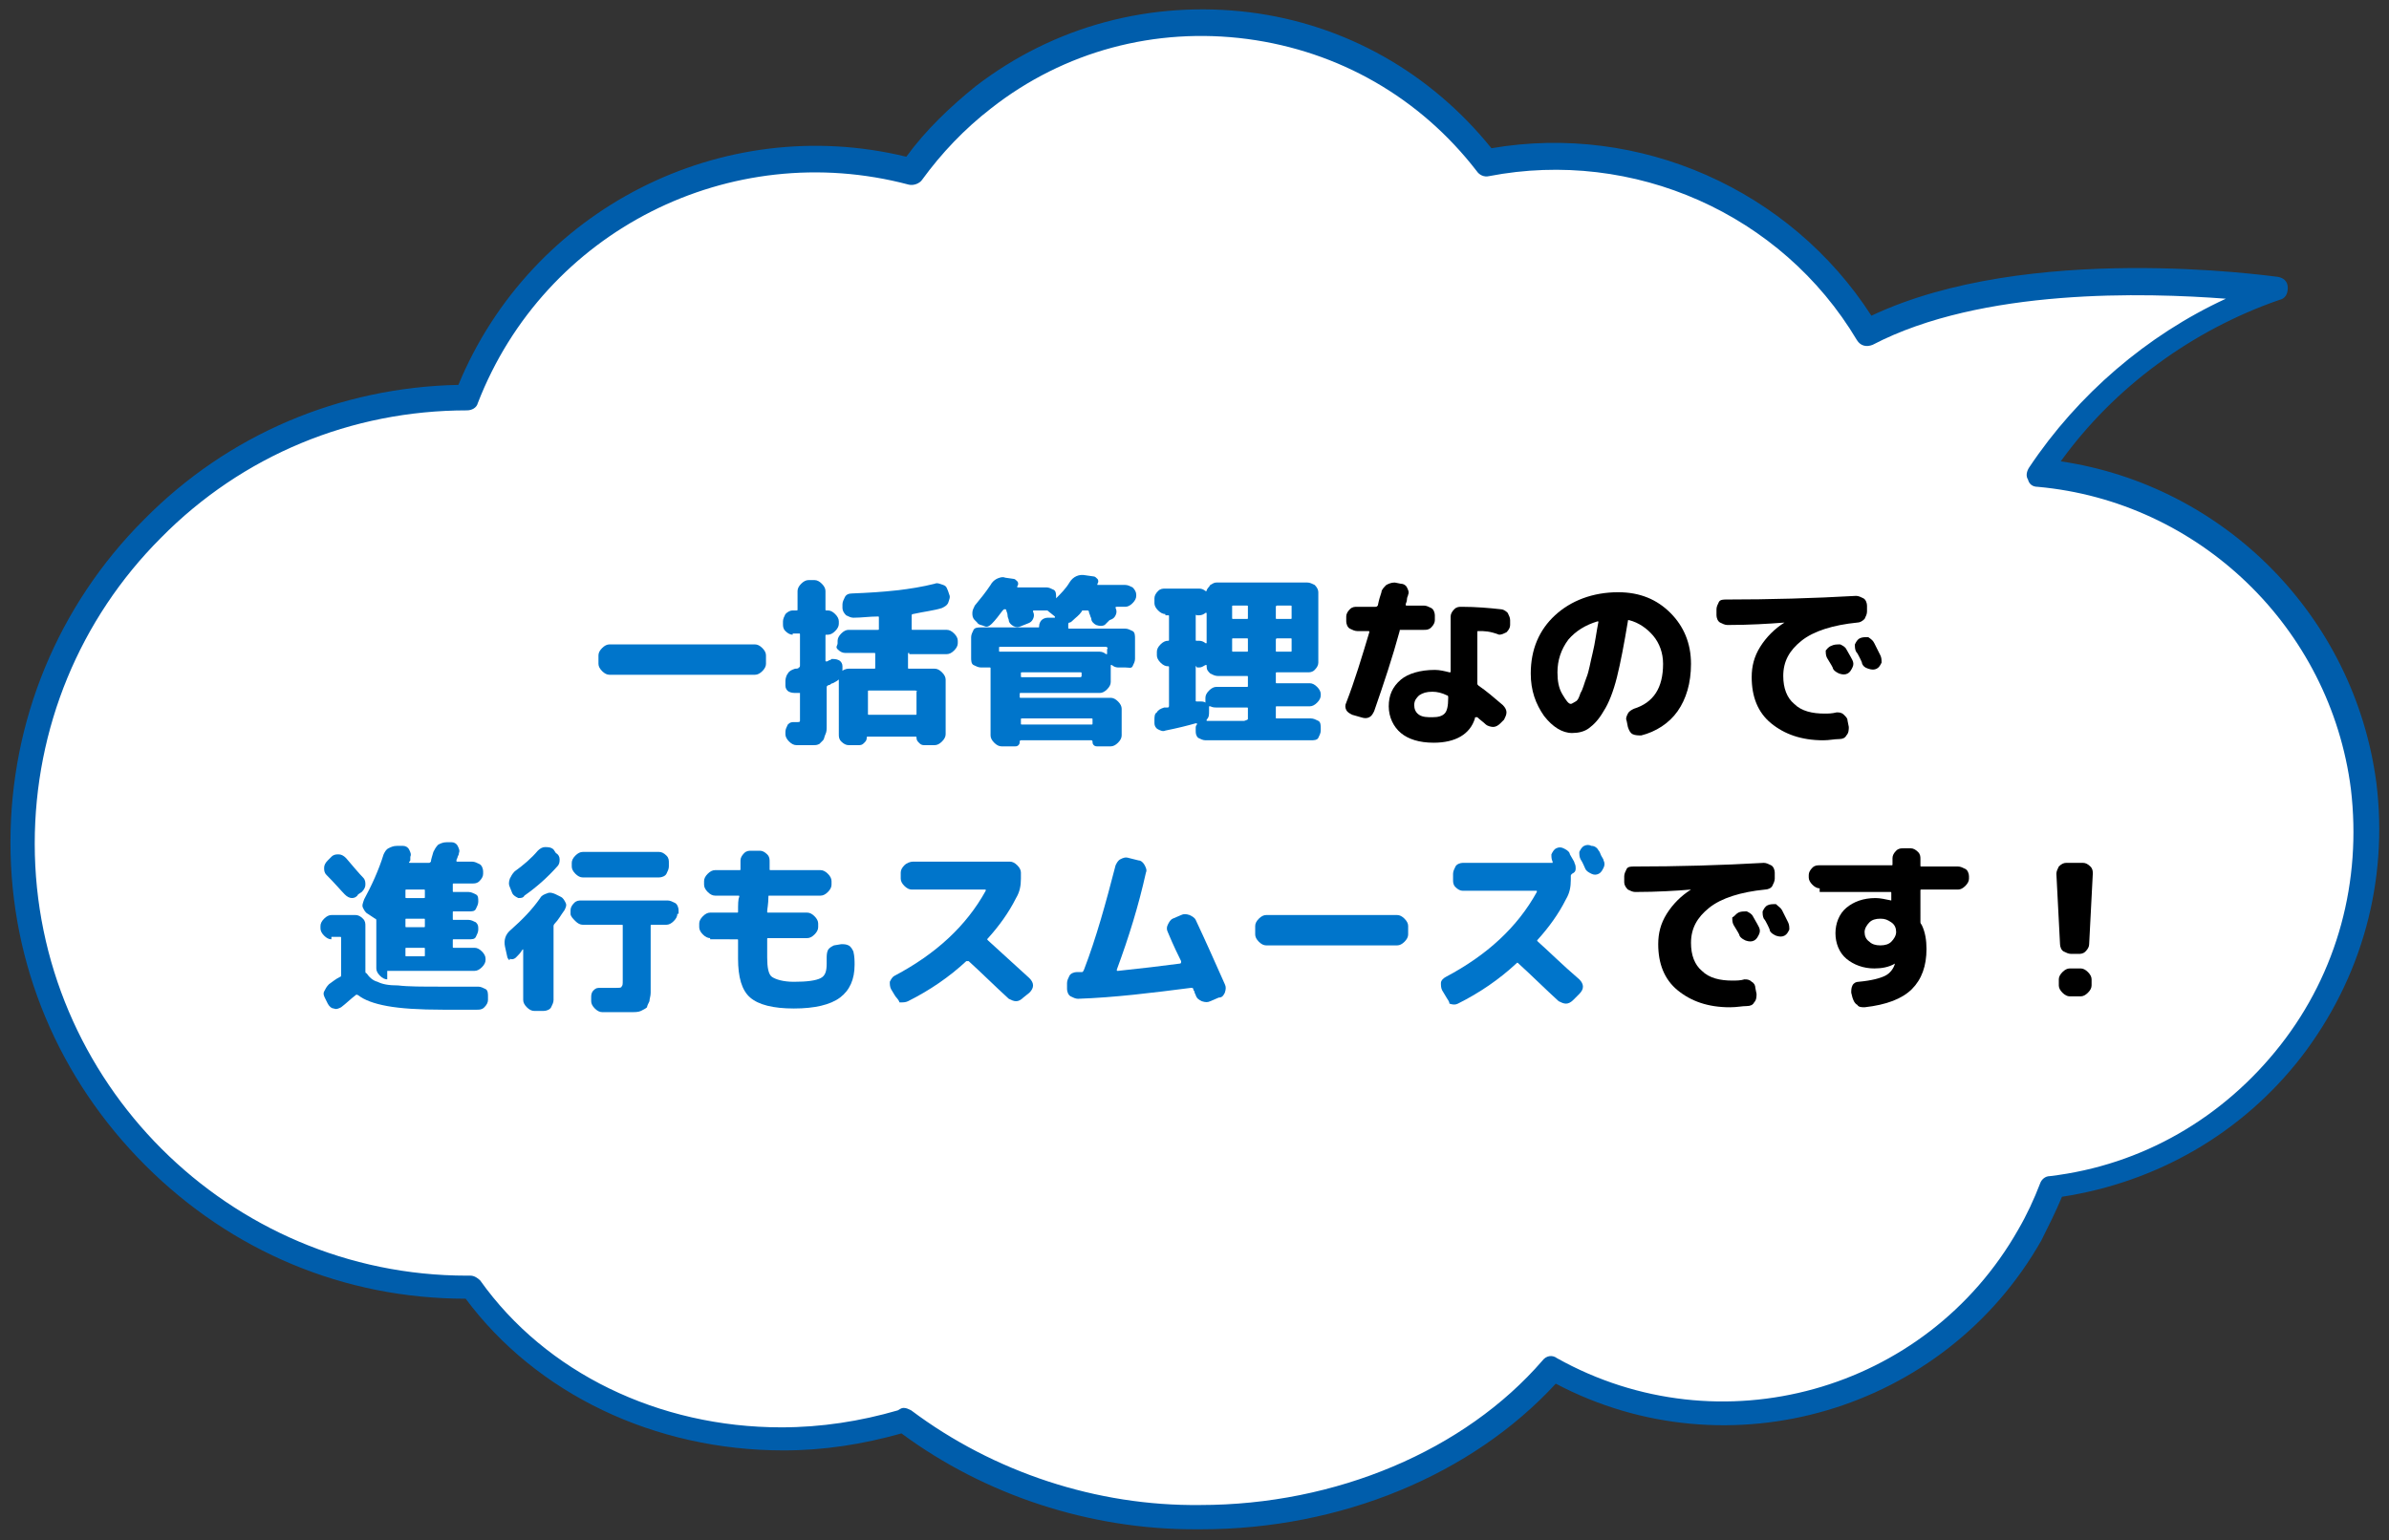 <?xml version="1.0" encoding="utf-8"?>
<!-- Generator: Adobe Illustrator 27.9.2, SVG Export Plug-In . SVG Version: 6.00 Build 0)  -->
<svg version="1.1" id="レイヤー_1" xmlns="http://www.w3.org/2000/svg" xmlns:xlink="http://www.w3.org/1999/xlink" x="0px"
	 y="0px" viewBox="0 0 196.8 126.9" style="enable-background:new 0 0 196.8 126.9;" xml:space="preserve">
<rect x="0" y="0" width="196.8" height="126.9" fill="#333333" stroke="none"/>
<style type="text/css">
	.st0{fill:#FFFFFF;}
	.st1{fill:#005DAB;}
	.st2{enable-background:new    ;}
	.st3{fill:#0075CB;}
</style>
<g id="グループ_13986_00000121263194758773402050000000288723710913517700_" transform="translate(-2357.439 -526.586)">
	<g id="パス_1299_00000006666892626383121570000010448045379928602527_">
		<path class="st0" d="M2525.5,565.6c4.7-7,11.5-12.3,19.5-15.1c0,0-21-3.1-33.7,3.5c-6.5-10.8-19-16.4-31.3-14
			c-10-12.9-28.5-15.4-41.5-5.4c-2.3,1.7-4.3,3.8-5.9,6.1c-15.2-4.1-31,4-36.7,18.6c-20.2,0-36.6,16.5-36.5,36.7
			c0,20.2,16.5,36.6,36.7,36.5l0,0c0.1,0,0.2,0,0.3,0c5.3,7.5,14.8,12.5,25.6,12.5c3.4,0,6.7-0.5,10-1.5c7,5.3,15.6,8.1,24.4,8
			c12,0,22.6-4.8,29-12.3c13.9,7.8,31.5,2.9,39.4-11c0.7-1.3,1.3-2.6,1.9-4c16.2-2,27.7-16.8,25.7-33
			C2550.5,577.5,2539.4,566.8,2525.5,565.6L2525.5,565.6z"/>
		<path class="st1" d="M2455.8,652.6c-8.6,0-17.2-2.8-24.1-7.9c-3.2,0.9-6.4,1.4-9.7,1.4c-10.7,0-20.4-4.7-26.2-12.5
			c-10,0-19.3-3.9-26.4-11c-7.1-7.1-11.1-16.5-11.1-26.6c0-10,3.9-19.5,11-26.6c6.9-7,16.1-10.9,25.9-11.1
			c6-14.5,21.7-22.5,36.9-18.8c1.6-2.2,3.6-4.1,5.7-5.8c6.5-5,14.5-7.1,22.6-6.1c7.9,1,14.9,5,19.9,11.2
			c12.2-2.1,24.6,3.4,31.3,13.8c12.9-6.1,32.6-3.3,33.5-3.2c0.5,0.1,0.8,0.4,0.8,0.9s-0.2,0.9-0.7,1c-7.2,2.5-13.6,7.2-18,13.3
			c13.5,2,24.2,12.8,26,26.5c1,8.1-1.2,16.1-6.2,22.6c-4.9,6.3-11.9,10.3-19.7,11.5c-0.5,1.2-1.1,2.4-1.7,3.6
			c-8,14.1-25.8,19.3-40,11.8c-6.9,7.5-17.7,12-29.2,12C2456.2,652.6,2456,652.6,2455.8,652.6z M2431.9,642.6c0.2,0,0.4,0.1,0.6,0.2
			c6.8,5.1,15.3,7.9,23.8,7.8c11.2,0,21.8-4.5,28.2-11.9c0.3-0.4,0.8-0.5,1.2-0.2c13.4,7.5,30.4,2.8,38-10.6
			c0.7-1.2,1.3-2.5,1.8-3.8c0.1-0.3,0.4-0.6,0.8-0.6c7.6-0.9,14.3-4.8,19-10.8s6.7-13.5,5.8-21.1c-1.7-13.3-12.5-23.7-25.8-24.9
			c-0.4,0-0.7-0.2-0.8-0.6c-0.2-0.3-0.1-0.7,0.1-1c4-6,9.7-10.9,16.2-13.9c-6.6-0.5-20.1-0.9-29.1,3.8c-0.5,0.2-1,0.1-1.3-0.4
			c-6.2-10.4-18.4-15.8-30.3-13.5c-0.4,0.1-0.8-0.1-1-0.4c-4.7-6.1-11.4-9.9-18.9-10.9c-7.6-1-15.1,1-21.1,5.7
			c-2.2,1.7-4.1,3.7-5.7,5.9c-0.2,0.3-0.7,0.5-1.1,0.4c-14.7-3.9-30,3.8-35.5,18c-0.1,0.4-0.5,0.6-0.9,0.6
			c-9.5,0-18.5,3.7-25.2,10.5c-6.7,6.7-10.4,15.7-10.4,25.2c0,19.6,16,35.6,35.6,35.6c0,0,0,0,0.1,0l0.2,0c0.3,0,0.6,0.2,0.8,0.4
			c5.4,7.6,14.7,12.1,24.8,12.1c0,0,0,0,0,0c3.3,0,6.5-0.5,9.6-1.4C2431.7,642.6,2431.8,642.6,2431.9,642.6z"/>
	</g>
</g>
<g class="st2">
	<path class="st3" d="M50.2,55.6c-0.2,0-0.4-0.1-0.6-0.3s-0.3-0.4-0.3-0.6V54c0-0.2,0.1-0.4,0.3-0.6s0.4-0.3,0.6-0.3h12
		c0.2,0,0.4,0.1,0.6,0.3c0.2,0.2,0.3,0.4,0.3,0.6v0.7c0,0.2-0.1,0.4-0.3,0.6c-0.2,0.2-0.4,0.3-0.6,0.3H50.2z"/>
	<path class="st3" d="M65.3,52.3c-0.2,0-0.4-0.1-0.6-0.3s-0.2-0.4-0.2-0.6v-0.2c0-0.2,0.1-0.4,0.2-0.6c0.2-0.2,0.4-0.3,0.6-0.3h0.3
		c0.1,0,0.1,0,0.1-0.1v-1.5c0-0.2,0.1-0.4,0.3-0.6c0.2-0.2,0.4-0.3,0.6-0.3h0.5c0.2,0,0.4,0.1,0.6,0.3s0.3,0.4,0.3,0.6v1.5
		c0,0.1,0,0.1,0.1,0.1h0.1c0.2,0,0.4,0.1,0.6,0.3c0.2,0.2,0.3,0.4,0.3,0.6v0.2c0,0.2-0.1,0.4-0.3,0.6s-0.4,0.3-0.6,0.3h-0.1
		c-0.1,0-0.1,0-0.1,0.1v2c0,0.1,0,0.1,0.1,0.1c0,0,0.1,0,0.2-0.1c0.1,0,0.1,0,0.2-0.1c0.2,0,0.4,0,0.6,0.1c0.2,0.1,0.3,0.3,0.3,0.5
		l0,0.3c0,0.2-0.1,0.5-0.2,0.7c-0.2,0.2-0.4,0.3-0.6,0.4c0,0-0.1,0-0.2,0.1s-0.2,0-0.2,0.1c-0.1,0-0.1,0.1-0.1,0.2v2
		c0,0.5,0,0.8,0,1.1c0,0.3,0,0.5-0.1,0.7c-0.1,0.2-0.1,0.4-0.2,0.5c-0.1,0.1-0.2,0.2-0.3,0.3c-0.2,0.1-0.3,0.1-0.5,0.1
		c-0.2,0-0.4,0-0.7,0c-0.2,0-0.5,0-0.7,0c-0.2,0-0.4-0.1-0.6-0.3s-0.3-0.4-0.3-0.6l0-0.2c0-0.2,0.1-0.4,0.2-0.6
		c0.2-0.2,0.3-0.2,0.6-0.2c0,0,0.1,0,0.1,0s0.1,0,0.1,0c0.1,0,0.2,0,0.2-0.1s0-0.2,0-0.5v-1.7c0,0,0-0.1,0-0.1c0,0-0.1,0-0.1,0
		c0,0-0.1,0-0.1,0c-0.1,0-0.1,0-0.1,0c-0.2,0-0.4,0-0.6-0.1c-0.2-0.1-0.3-0.3-0.3-0.5l0-0.4c0-0.2,0.1-0.5,0.2-0.6
		c0.1-0.2,0.3-0.3,0.6-0.4c0.1,0,0.3,0,0.3-0.1c0.1,0,0.1-0.1,0.1-0.2v-2.5c0-0.1,0-0.1-0.1-0.1H65.3z M74.9,53.8
		c-0.1,0-0.1,0-0.1,0.1V55c0,0.1,0,0.1,0.1,0.1H77c0.2,0,0.4,0.1,0.6,0.3s0.3,0.4,0.3,0.6v4.5c0,0.2-0.1,0.4-0.3,0.6
		c-0.2,0.2-0.4,0.3-0.6,0.3h-0.9c-0.2,0-0.3-0.1-0.4-0.2c-0.1-0.1-0.2-0.2-0.2-0.4c0-0.1,0-0.1-0.1-0.1h-3.9c-0.1,0-0.1,0-0.1,0.1
		c0,0.2-0.1,0.3-0.2,0.4c-0.1,0.1-0.2,0.2-0.4,0.2h-0.9c-0.2,0-0.4-0.1-0.6-0.3c-0.2-0.2-0.2-0.4-0.2-0.6V56c0-0.2,0.1-0.4,0.2-0.6
		s0.4-0.3,0.6-0.3h2.1c0.1,0,0.1,0,0.1-0.1v-1.1c0-0.1,0-0.1-0.1-0.1h-2.4c-0.2,0-0.4-0.1-0.6-0.3S69,53.2,69,53v-0.2
		c0-0.2,0.1-0.4,0.3-0.6c0.2-0.2,0.4-0.3,0.6-0.3h2.4c0.1,0,0.1,0,0.1-0.1v-0.9c0-0.1,0-0.1-0.1-0.1c-0.7,0-1.3,0.1-2,0.1
		c-0.2,0-0.4-0.1-0.6-0.2c-0.2-0.2-0.3-0.4-0.3-0.6l0-0.3c0-0.2,0.1-0.4,0.2-0.6c0.1-0.2,0.3-0.3,0.6-0.3c2.6-0.1,4.8-0.3,6.8-0.8
		c0.2-0.1,0.4,0,0.7,0.1s0.3,0.3,0.4,0.5l0.1,0.3c0.1,0.2,0,0.4-0.1,0.7c-0.1,0.2-0.3,0.3-0.5,0.4c-0.6,0.2-1.5,0.3-2.4,0.5
		c-0.1,0-0.1,0.1-0.1,0.1v1.1c0,0.1,0,0.1,0.1,0.1h2.8c0.2,0,0.4,0.1,0.6,0.3c0.2,0.2,0.3,0.4,0.3,0.6V53c0,0.2-0.1,0.4-0.3,0.6
		s-0.4,0.3-0.6,0.3H74.9z M75.4,56.9h-3.8c-0.1,0-0.1,0-0.1,0.1v1.8c0,0.1,0,0.1,0.1,0.1h3.8c0.1,0,0.1,0,0.1-0.1V57
		C75.6,57,75.5,56.9,75.4,56.9z"/>
	<path class="st3" d="M80.5,51.3l-0.2-0.2c-0.2-0.2-0.2-0.4-0.2-0.6c0-0.2,0.1-0.4,0.2-0.6c0.5-0.6,0.9-1.1,1.3-1.7
		c0.1-0.2,0.3-0.4,0.5-0.5c0.2-0.1,0.5-0.2,0.7-0.1l0.7,0.1c0.1,0,0.2,0.1,0.3,0.2s0.1,0.3,0,0.4c0,0,0,0,0,0.1c0,0,0,0,0.1,0h2.3
		c0.2,0,0.4,0.1,0.6,0.2S87,49,87,49.2v0.1c0,0,0,0,0,0c0,0,0,0,0,0c0.4-0.4,0.8-0.8,1.1-1.3c0.3-0.5,0.8-0.7,1.3-0.6l0.7,0.1
		c0.1,0,0.2,0.1,0.3,0.2c0.1,0.1,0.1,0.3,0,0.4c0,0.1,0,0.1,0,0.1h2.3c0.2,0,0.4,0.1,0.6,0.2c0.2,0.2,0.3,0.4,0.3,0.6v0.1
		c0,0.2-0.1,0.4-0.3,0.6c-0.2,0.2-0.4,0.3-0.6,0.3H92c-0.1,0-0.1,0-0.1,0.1c0.1,0.2,0.1,0.4,0,0.6c-0.1,0.2-0.2,0.3-0.5,0.4L91,51.5
		c-0.2,0.1-0.4,0.1-0.7,0c-0.2-0.1-0.4-0.3-0.4-0.5c0-0.1-0.1-0.2-0.1-0.3c-0.1-0.2-0.1-0.3-0.1-0.3c0-0.1-0.1-0.1-0.2-0.1h-0.2
		c-0.1,0-0.2,0-0.2,0.1c-0.2,0.3-0.5,0.5-0.7,0.7c-0.1,0.1-0.2,0.2-0.3,0.2c-0.1,0-0.1,0.1-0.1,0.2c0,0.1,0,0.2,0,0.2
		c0,0.1,0,0.1,0.1,0.1h4.6c0.2,0,0.4,0.1,0.6,0.2s0.2,0.4,0.2,0.6v1.7c0,0.2-0.1,0.4-0.2,0.6S93,55,92.7,55h-0.6
		c-0.2,0-0.4-0.1-0.5-0.2c-0.1,0-0.1,0-0.1,0v1.4c0,0.2-0.1,0.4-0.3,0.6c-0.2,0.2-0.4,0.3-0.6,0.3h-6.5c-0.1,0-0.1,0-0.1,0.1v0.2
		c0,0.1,0,0.1,0.1,0.1h7.4c0.2,0,0.4,0.1,0.6,0.3c0.2,0.2,0.3,0.4,0.3,0.6v2.2c0,0.2-0.1,0.4-0.3,0.6c-0.2,0.2-0.4,0.3-0.6,0.3h-1.1
		c-0.1,0-0.2,0-0.3-0.1c-0.1-0.1-0.1-0.2-0.1-0.3c0,0,0-0.1-0.1-0.1h-5.8c0,0-0.1,0-0.1,0.1c0,0.1,0,0.2-0.1,0.3s-0.2,0.1-0.3,0.1
		h-1.1c-0.2,0-0.4-0.1-0.6-0.3s-0.3-0.4-0.3-0.6v-5.5c0-0.1,0-0.1-0.1-0.1h-0.1h-0.6c-0.2,0-0.4-0.1-0.6-0.2S80,54.4,80,54.2v-1.7
		c0-0.2,0.1-0.4,0.2-0.6s0.4-0.2,0.6-0.2h4.7c0.1,0,0.1,0,0.1-0.1c0-0.2,0.1-0.4,0.2-0.5c0.1-0.1,0.3-0.2,0.5-0.2h0.6c0,0,0,0,0,0
		c0,0,0,0,0-0.1l-0.5-0.4c-0.1-0.1-0.1-0.1-0.2-0.1h-1c-0.1,0-0.1,0-0.1,0.1c0.1,0.2,0.1,0.4,0,0.6c-0.1,0.2-0.2,0.3-0.5,0.4
		l-0.5,0.2c-0.2,0.1-0.4,0.1-0.6,0c-0.2-0.1-0.4-0.3-0.4-0.5c0-0.1-0.1-0.2-0.1-0.4s-0.1-0.3-0.1-0.4c0-0.1-0.1-0.1-0.1-0.1
		c-0.1,0-0.1,0-0.2,0.1c-0.3,0.4-0.6,0.8-0.9,1.1c-0.2,0.2-0.4,0.3-0.6,0.2S80.6,51.5,80.5,51.3z M91.1,53.3h-8.7
		c-0.1,0-0.1,0-0.1,0.1v0.2c0,0.1,0,0.1,0.1,0.1h0.1h8.1c0.2,0,0.4,0.1,0.5,0.2c0.1,0,0.1,0,0.1,0v-0.4
		C91.3,53.4,91.2,53.3,91.1,53.3z M89.1,55.7v-0.2c0-0.1,0-0.1-0.1-0.1h-4.8c-0.1,0-0.1,0-0.1,0.1v0.2c0,0.1,0,0.1,0.1,0.1H89
		C89.1,55.8,89.1,55.7,89.1,55.7z M84.2,59.2c-0.1,0-0.1,0-0.1,0.1v0.3c0,0.1,0,0.1,0.1,0.1h5.7c0.1,0,0.1,0,0.1-0.1v-0.3
		c0-0.1,0-0.1-0.1-0.1H84.2z"/>
	<path class="st3" d="M96,50.6c-0.2,0-0.4-0.1-0.6-0.3c-0.2-0.2-0.3-0.4-0.3-0.6v-0.4c0-0.2,0.1-0.4,0.3-0.6
		c0.2-0.2,0.4-0.2,0.6-0.2h2.8c0.2,0,0.4,0.1,0.5,0.2c0.1,0,0.1,0,0.1,0c0-0.2,0.2-0.3,0.3-0.5c0.2-0.1,0.3-0.2,0.5-0.2h7.5
		c0.2,0,0.4,0.1,0.6,0.2c0.2,0.2,0.3,0.4,0.3,0.6v5.8c0,0.2-0.1,0.4-0.3,0.6c-0.2,0.2-0.4,0.2-0.6,0.2h-2.5c-0.1,0-0.1,0-0.1,0.1
		v0.7c0,0.1,0,0.1,0.1,0.1h2.7c0.2,0,0.4,0.1,0.6,0.3s0.3,0.4,0.3,0.6v0.1c0,0.2-0.1,0.4-0.3,0.6s-0.4,0.3-0.6,0.3h-2.7
		c-0.1,0-0.1,0-0.1,0.1v0.8c0,0.1,0,0.1,0.1,0.1h2.8c0.2,0,0.4,0.1,0.6,0.2s0.2,0.4,0.2,0.6v0.2c0,0.2-0.1,0.4-0.2,0.6
		s-0.4,0.2-0.6,0.2h-8.7c-0.2,0-0.4-0.1-0.6-0.2c-0.2-0.2-0.2-0.4-0.2-0.6v-0.2c0-0.1,0-0.2,0.1-0.3c0,0,0,0,0-0.1c0,0,0,0-0.1,0
		c-0.7,0.2-1.5,0.4-2.5,0.6c-0.2,0.1-0.4,0-0.6-0.1c-0.2-0.1-0.3-0.3-0.3-0.5l0-0.3c0-0.2,0-0.5,0.2-0.6c0.1-0.2,0.3-0.3,0.6-0.4
		l0.3,0c0.1,0,0.1-0.1,0.1-0.2V55c0-0.1,0-0.1-0.1-0.1h0c-0.2,0-0.4-0.1-0.6-0.3s-0.3-0.4-0.3-0.6v-0.3c0-0.2,0.1-0.4,0.3-0.6
		s0.4-0.3,0.6-0.3h0c0.1,0,0.1,0,0.1-0.1v-1.9c0-0.1,0-0.1-0.1-0.1H96z M98.5,50.8v1.9c0,0.1,0,0.1,0.1,0.1h0.2
		c0.2,0,0.4,0.1,0.5,0.2c0.1,0,0.1,0,0.1,0v-2.4c0,0,0,0,0-0.1c0,0,0,0-0.1,0c-0.1,0.1-0.3,0.2-0.5,0.2h-0.2
		C98.5,50.6,98.5,50.7,98.5,50.8z M98.5,55v2.7c0,0.1,0,0.1,0.1,0.1c0,0,0.1,0,0.1,0c0,0,0.1,0,0.1,0c0.2,0,0.4,0,0.5,0.1
		c0,0,0,0,0,0c0,0,0,0,0,0c0-0.1,0-0.2,0-0.3v-0.1c0-0.2,0.1-0.4,0.3-0.6c0.2-0.2,0.4-0.3,0.6-0.3h2.5c0.1,0,0.1,0,0.1-0.1v-0.7
		c0-0.1,0-0.1-0.1-0.1h-1.2h-1.2c-0.2,0-0.4-0.1-0.6-0.2c-0.2-0.2-0.3-0.3-0.3-0.6c0,0,0,0,0-0.1c0,0,0,0-0.1,0
		c-0.2,0.1-0.3,0.2-0.5,0.2h-0.2C98.5,54.8,98.5,54.9,98.5,55z M102.8,59.2v-0.8c0-0.1,0-0.1-0.1-0.1h-2.5c-0.1,0-0.3,0-0.5-0.1
		c0,0,0,0-0.1,0c0,0,0,0,0,0.1c0,0,0,0,0,0c0,0,0,0,0,0l0,0.3c0,0.3,0,0.5-0.2,0.7c0,0.1,0,0.1,0,0.1h3.1
		C102.8,59.3,102.8,59.3,102.8,59.2z M101.5,50v0.9c0,0.1,0,0.1,0.1,0.1h1.1c0.1,0,0.1,0,0.1-0.1V50c0-0.1,0-0.1-0.1-0.1h-1.1
		C101.5,49.9,101.5,49.9,101.5,50z M101.5,52.7v0.9c0,0.1,0,0.1,0.1,0.1h1.1c0.1,0,0.1,0,0.1-0.1v-0.9c0-0.1,0-0.1-0.1-0.1h-1.1
		C101.5,52.6,101.5,52.6,101.5,52.7z M105.1,50v0.9c0,0.1,0,0.1,0.1,0.1h1.1c0.1,0,0.1,0,0.1-0.1V50c0-0.1,0-0.1-0.1-0.1h-1.1
		C105.2,49.9,105.1,49.9,105.1,50z M105.1,52.7v0.9c0,0.1,0,0.1,0.1,0.1h1.1c0.1,0,0.1,0,0.1-0.1v-0.9c0-0.1,0-0.1-0.1-0.1h-1.1
		C105.2,52.6,105.1,52.6,105.1,52.7z"/>
</g>
<g class="st2">
	<path d="M111.4,58.9c-0.2-0.1-0.4-0.2-0.5-0.4s-0.1-0.4,0-0.6c0.7-1.8,1.3-3.8,1.9-5.8c0-0.1,0-0.1-0.1-0.1h-0.9
		c-0.2,0-0.4-0.1-0.6-0.2s-0.3-0.4-0.3-0.6v-0.4c0-0.2,0.1-0.4,0.3-0.6s0.4-0.2,0.6-0.2h1.5c0.1,0,0.1,0,0.2-0.1
		c0.1-0.5,0.2-0.8,0.3-1.1c0-0.2,0.2-0.4,0.4-0.6c0.2-0.1,0.4-0.2,0.7-0.2l0.5,0.1c0.2,0,0.4,0.1,0.5,0.3c0.1,0.2,0.2,0.4,0.1,0.6
		c0,0.1-0.1,0.2-0.1,0.4c0,0.2-0.1,0.3-0.1,0.4c0,0.1,0,0.1,0.1,0.1h1.4c0.2,0,0.4,0.1,0.6,0.2s0.3,0.4,0.3,0.6v0.4
		c0,0.2-0.1,0.4-0.3,0.6s-0.4,0.2-0.6,0.2h-1.9c-0.1,0-0.1,0-0.1,0.1c-0.6,2.2-1.3,4.3-2.1,6.6c-0.1,0.2-0.2,0.4-0.4,0.5
		c-0.2,0.1-0.4,0.1-0.7,0L111.4,58.9z M121.8,52c-0.1,0-0.1,0-0.1,0.1v4.2c0,0.1,0,0.1,0.1,0.2c0.6,0.4,1.3,1,2,1.6
		c0.2,0.2,0.3,0.4,0.3,0.6s-0.1,0.4-0.2,0.6l-0.3,0.3c-0.2,0.2-0.4,0.3-0.6,0.3c-0.2,0-0.5-0.1-0.6-0.2c-0.2-0.2-0.5-0.4-0.7-0.6
		c0,0,0,0-0.1,0s-0.1,0-0.1,0.1c-0.4,1.3-1.6,2-3.4,2c-1.2,0-2.1-0.3-2.7-0.8s-1-1.3-1-2.2c0-0.9,0.3-1.6,1-2.2
		c0.6-0.5,1.6-0.8,2.8-0.8c0.4,0,0.8,0.1,1.2,0.2c0.1,0,0.1,0,0.1-0.1v-4.5c0-0.2,0.1-0.4,0.3-0.6c0.2-0.2,0.4-0.2,0.6-0.2
		c1.2,0,2.3,0.1,3.2,0.2c0.2,0,0.4,0.1,0.6,0.3c0.1,0.2,0.2,0.4,0.2,0.6l0,0.4c0,0.2-0.1,0.4-0.3,0.6c-0.2,0.1-0.4,0.2-0.6,0.2
		C122.7,52,122.3,52,121.8,52z M118,59.1c0.5,0,0.8-0.1,1-0.3c0.2-0.2,0.3-0.6,0.3-1.3c0-0.1,0-0.2-0.1-0.2
		c-0.4-0.2-0.8-0.3-1.2-0.3c-0.5,0-0.8,0.1-1.1,0.3c-0.2,0.2-0.4,0.4-0.4,0.8c0,0.3,0.1,0.6,0.4,0.8S117.6,59.1,118,59.1z"/>
	<path d="M129.5,60.4c-0.8,0-1.6-0.5-2.3-1.4c-0.7-1-1.1-2.1-1.1-3.5c0-2,0.7-3.6,2-4.8c1.3-1.2,3.1-1.9,5.2-1.9
		c1.8,0,3.2,0.6,4.3,1.7c1.1,1.1,1.7,2.5,1.7,4.2c0,1.6-0.4,2.9-1.1,3.9c-0.7,1-1.8,1.7-3,2c-0.2,0-0.5,0-0.7-0.1
		c-0.2-0.1-0.3-0.3-0.4-0.6l-0.1-0.5c-0.1-0.2,0-0.4,0.1-0.6c0.1-0.2,0.3-0.3,0.5-0.4c1.6-0.5,2.4-1.7,2.4-3.7
		c0-0.9-0.3-1.7-0.8-2.3c-0.5-0.6-1.2-1.1-2-1.3c-0.1,0-0.1,0-0.1,0.1c-0.3,1.8-0.6,3.4-0.9,4.6c-0.3,1.2-0.7,2.2-1.1,2.8
		c-0.4,0.7-0.8,1.1-1.2,1.4C130.5,60.3,130,60.4,129.5,60.4z M131.6,51.2c-1,0.3-1.8,0.8-2.4,1.5c-0.6,0.8-0.9,1.7-0.9,2.7
		c0,0.7,0.1,1.3,0.4,1.8c0.3,0.5,0.5,0.8,0.7,0.8c0.1,0,0.2-0.1,0.4-0.2s0.3-0.4,0.4-0.7c0.2-0.3,0.3-0.8,0.5-1.3s0.3-1.2,0.5-2
		c0.2-0.8,0.3-1.7,0.5-2.7C131.7,51.3,131.7,51.2,131.6,51.2C131.7,51.2,131.6,51.2,131.6,51.2z"/>
	<path d="M142.3,51.5c-0.2,0-0.4-0.1-0.6-0.2s-0.3-0.4-0.3-0.6v-0.5c0-0.2,0.1-0.4,0.2-0.6s0.4-0.2,0.6-0.2c3.6,0,7.2-0.1,10.7-0.3
		c0.2,0,0.4,0.1,0.6,0.2s0.3,0.4,0.3,0.6l0,0.5c0,0.2-0.1,0.4-0.2,0.6c-0.2,0.2-0.4,0.3-0.6,0.3c-2,0.2-3.6,0.7-4.6,1.5
		c-1,0.8-1.5,1.7-1.5,2.9c0,1,0.3,1.8,0.9,2.3c0.6,0.6,1.5,0.8,2.5,0.8c0.3,0,0.6,0,1-0.1c0.2,0,0.4,0,0.6,0.2s0.3,0.3,0.3,0.5
		l0.1,0.5c0,0.2,0,0.5-0.2,0.7c-0.1,0.2-0.3,0.3-0.6,0.3c-0.4,0-0.8,0.1-1.3,0.1c-1.8,0-3.2-0.5-4.3-1.4c-1.1-0.9-1.6-2.2-1.6-3.8
		c0-0.9,0.2-1.7,0.7-2.5c0.5-0.8,1.2-1.5,2-2c0,0,0,0,0,0c0,0,0,0,0,0C145.7,51.4,144.1,51.5,142.3,51.5z M150.9,53.2
		c0.2-0.1,0.4-0.1,0.7-0.1c0.2,0.1,0.4,0.2,0.5,0.4c0.1,0.2,0.3,0.5,0.5,0.9c0.1,0.2,0.1,0.4,0,0.6c-0.1,0.2-0.2,0.4-0.4,0.5
		c-0.2,0.1-0.4,0.1-0.7,0c-0.2-0.1-0.4-0.2-0.5-0.4c0-0.1-0.2-0.4-0.5-0.9c-0.1-0.2-0.1-0.4-0.1-0.6
		C150.5,53.5,150.6,53.3,150.9,53.2L150.9,53.2z M154.4,53c0.3,0.6,0.5,1,0.5,1c0.1,0.2,0.1,0.4,0.1,0.6c-0.1,0.2-0.2,0.4-0.4,0.5
		l0,0c-0.2,0.1-0.4,0.1-0.7,0s-0.4-0.2-0.5-0.4c0-0.1-0.1-0.3-0.2-0.5c-0.1-0.2-0.2-0.4-0.3-0.5c-0.1-0.2-0.1-0.4-0.1-0.6
		c0.1-0.2,0.2-0.4,0.4-0.5l0,0c0.2-0.1,0.4-0.1,0.7-0.1C154.2,52.7,154.3,52.8,154.4,53z"/>
</g>
<g class="st2">
	<path class="st3" d="M27.3,77.4c-0.2,0-0.4-0.1-0.6-0.3s-0.3-0.4-0.3-0.6v-0.2c0-0.2,0.1-0.4,0.3-0.6s0.4-0.3,0.6-0.3h2
		c0.2,0,0.4,0.1,0.6,0.3c0.2,0.2,0.2,0.4,0.2,0.6V80c0,0.1,0,0.2,0.1,0.2c0.2,0.3,0.5,0.6,0.9,0.7c0.4,0.2,0.9,0.3,1.7,0.3
		c0.8,0.1,2,0.1,3.6,0.1h3c0.2,0,0.4,0.1,0.6,0.2s0.2,0.4,0.2,0.6l0,0.3c0,0.2-0.1,0.4-0.3,0.6s-0.4,0.2-0.6,0.2h-2.8
		c-2,0-3.5-0.1-4.6-0.3c-1.1-0.2-1.9-0.5-2.4-0.9c-0.1,0-0.1-0.1-0.2,0c-0.4,0.3-0.8,0.7-1.2,1c-0.2,0.1-0.4,0.2-0.6,0.1
		c-0.2,0-0.4-0.2-0.5-0.4l-0.2-0.4c-0.1-0.2-0.2-0.4-0.1-0.6s0.2-0.4,0.4-0.6c0.3-0.2,0.5-0.4,0.9-0.6c0.1,0,0.1-0.1,0.1-0.2v-3
		c0-0.1,0-0.1-0.1-0.1H27.3z M29.9,72.3c0.2,0.2,0.2,0.4,0.2,0.6c0,0.2-0.1,0.4-0.3,0.6l-0.3,0.2C29.4,73.9,29.2,74,29,74
		c-0.2,0-0.4-0.1-0.6-0.3c-0.3-0.3-0.8-0.9-1.5-1.6c-0.2-0.2-0.2-0.4-0.2-0.6c0-0.2,0.1-0.4,0.3-0.6l0.3-0.3
		c0.2-0.2,0.4-0.2,0.6-0.2c0.2,0,0.4,0.1,0.6,0.3C29.1,71.4,29.6,72,29.9,72.3z M31.9,80.7c-0.2,0-0.4-0.1-0.6-0.3
		c-0.2-0.2-0.3-0.4-0.3-0.6v-3.9c0-0.1,0-0.2-0.1-0.2l-0.6-0.4c-0.2-0.1-0.3-0.3-0.4-0.5c-0.1-0.2,0-0.4,0.1-0.7
		c0.6-1.1,1.2-2.4,1.6-3.7c0.1-0.2,0.2-0.4,0.4-0.5c0.2-0.1,0.4-0.2,0.7-0.2l0.5,0c0.2,0,0.4,0.1,0.5,0.3c0.1,0.2,0.2,0.4,0.1,0.6
		c0,0.1,0,0.1,0,0.2c0,0.1,0,0.2-0.1,0.2c0,0.1,0,0.1,0.1,0.1h1.5c0.1,0,0.1,0,0.2-0.1c0-0.2,0.1-0.4,0.2-0.8
		c0.1-0.2,0.2-0.4,0.4-0.6c0.2-0.1,0.4-0.2,0.7-0.2l0.4,0c0.2,0,0.4,0.1,0.5,0.3c0.1,0.2,0.2,0.4,0.1,0.6c0,0.1,0,0.1-0.1,0.3
		c0,0.1-0.1,0.2-0.1,0.3c0,0.1,0,0.1,0.1,0.1h1.2c0.2,0,0.4,0.1,0.6,0.2s0.3,0.4,0.3,0.6v0.2c0,0.2-0.1,0.4-0.3,0.6
		s-0.4,0.2-0.6,0.2h-1.5c-0.1,0-0.1,0-0.1,0.1v0.5c0,0.1,0,0.1,0.1,0.1h1.2c0.2,0,0.4,0.1,0.6,0.2s0.2,0.3,0.2,0.6
		c0,0.2-0.1,0.4-0.2,0.6s-0.3,0.2-0.6,0.2h-1.2c-0.1,0-0.1,0-0.1,0.1v0.5c0,0.1,0,0.1,0.1,0.1h1.2c0.2,0,0.4,0.1,0.6,0.2
		c0.2,0.2,0.2,0.3,0.2,0.6c0,0.2-0.1,0.4-0.2,0.6s-0.3,0.2-0.6,0.2h-1.2c-0.1,0-0.1,0-0.1,0.1v0.5c0,0.1,0,0.1,0.1,0.1h1.7
		c0.2,0,0.4,0.1,0.6,0.3c0.2,0.2,0.3,0.4,0.3,0.6v0.1c0,0.2-0.1,0.4-0.3,0.6s-0.4,0.3-0.6,0.3H31.9z M33.4,73.4v0.5
		c0,0.1,0,0.1,0.1,0.1h1.4c0.1,0,0.1,0,0.1-0.1v-0.5c0-0.1,0-0.1-0.1-0.1h-1.4C33.4,73.3,33.4,73.3,33.4,73.4z M33.4,75.8v0.5
		c0,0.1,0,0.1,0.1,0.1h1.4c0.1,0,0.1,0,0.1-0.1v-0.5c0-0.1,0-0.1-0.1-0.1h-1.4C33.4,75.7,33.4,75.7,33.4,75.8z M33.4,78.2v0.5
		c0,0.1,0,0.1,0.1,0.1h1.4c0.1,0,0.1,0,0.1-0.1v-0.5c0-0.1,0-0.1-0.1-0.1h-1.4C33.4,78.1,33.4,78.1,33.4,78.2z"/>
	<path class="st3" d="M41.8,78.9L41.6,78c-0.1-0.5,0-1,0.5-1.4c0.9-0.8,1.7-1.6,2.4-2.6c0.1-0.2,0.3-0.3,0.6-0.4
		c0.2-0.1,0.5,0,0.7,0.1l0.4,0.2c0.2,0.1,0.3,0.3,0.4,0.5c0.1,0.2,0,0.4-0.1,0.6c-0.3,0.4-0.5,0.8-0.8,1.1c-0.1,0.1-0.1,0.2-0.1,0.2
		v6.1c0,0.2-0.1,0.4-0.2,0.6s-0.4,0.3-0.6,0.3H44c-0.2,0-0.4-0.1-0.6-0.3s-0.3-0.4-0.3-0.6v-4.1c0-0.1,0-0.1-0.1,0
		c-0.1,0.2-0.3,0.4-0.5,0.6c-0.1,0.1-0.3,0.2-0.5,0.1C42,79.2,41.9,79.1,41.8,78.9z M45.8,70.3c0.2,0.1,0.3,0.3,0.3,0.5
		s0,0.4-0.2,0.6c-0.8,0.9-1.7,1.7-2.7,2.4C43.1,74,42.9,74,42.7,74c-0.2-0.1-0.4-0.2-0.5-0.4L42,73.1c-0.1-0.2-0.1-0.4,0-0.7
		c0.1-0.2,0.2-0.4,0.4-0.6c0.7-0.5,1.4-1.1,1.9-1.7c0.2-0.2,0.4-0.3,0.6-0.3c0.2,0,0.5,0,0.7,0.2L45.8,70.3z M55.8,75.3
		c0,0.2-0.1,0.4-0.3,0.6s-0.4,0.3-0.6,0.3h-1.2c-0.1,0-0.1,0-0.1,0.1v4.4c0,0.5,0,0.8,0,1.1c0,0.3-0.1,0.5-0.1,0.7
		c-0.1,0.2-0.2,0.4-0.2,0.5c-0.1,0.1-0.3,0.2-0.5,0.3c-0.2,0.1-0.5,0.1-0.7,0.1s-0.6,0-1,0c-0.3,0-0.8,0-1.5,0
		c-0.2,0-0.4-0.1-0.6-0.3s-0.3-0.4-0.3-0.6l0-0.3c0-0.2,0-0.4,0.2-0.6c0.2-0.2,0.3-0.2,0.6-0.2c0.6,0,1,0,1.2,0c0.3,0,0.5,0,0.5-0.1
		c0.1-0.1,0.1-0.2,0.1-0.5v-4.5c0-0.1,0-0.1-0.1-0.1h-3.2c-0.2,0-0.4-0.1-0.6-0.3S47,75.5,47,75.3v-0.3c0-0.2,0.1-0.4,0.3-0.6
		s0.4-0.2,0.6-0.2H55c0.2,0,0.4,0.1,0.6,0.2s0.3,0.4,0.3,0.6V75.3z M48,72.3c-0.2,0-0.4-0.1-0.6-0.3c-0.2-0.2-0.3-0.4-0.3-0.6v-0.3
		c0-0.2,0.1-0.4,0.3-0.6c0.2-0.2,0.4-0.3,0.6-0.3h6.3c0.2,0,0.4,0.1,0.6,0.3s0.2,0.4,0.2,0.6v0.3c0,0.2-0.1,0.4-0.2,0.6
		s-0.4,0.3-0.6,0.3H48z"/>
</g>
<g class="st2">
	<path class="st3" d="M58.5,77.3c-0.2,0-0.4-0.1-0.6-0.3s-0.3-0.4-0.3-0.6v-0.3c0-0.2,0.1-0.4,0.3-0.6s0.4-0.3,0.6-0.3h2.2
		c0.1,0,0.1,0,0.1-0.1c0-0.6,0-1,0.1-1.2c0-0.1,0-0.1-0.1-0.1h-1.9c-0.2,0-0.4-0.1-0.6-0.3c-0.2-0.2-0.3-0.4-0.3-0.6v-0.3
		c0-0.2,0.1-0.4,0.3-0.6c0.2-0.2,0.4-0.3,0.6-0.3h2c0.1,0,0.1,0,0.1-0.1c0-0.1,0-0.4,0-0.7c0-0.2,0.1-0.4,0.3-0.6
		c0.2-0.2,0.4-0.2,0.6-0.2l0.7,0c0.2,0,0.4,0.1,0.6,0.3c0.2,0.2,0.2,0.4,0.2,0.6c0,0.1,0,0.2,0,0.3c0,0.1,0,0.2,0,0.3
		c0,0.1,0,0.1,0.1,0.1h4.1c0.2,0,0.4,0.1,0.6,0.3s0.3,0.4,0.3,0.6v0.3c0,0.2-0.1,0.4-0.3,0.6s-0.4,0.3-0.6,0.3h-4.2
		c-0.1,0-0.1,0-0.1,0.1c0,0.6-0.1,1-0.1,1.2c0,0.1,0,0.1,0.1,0.1h3.2c0.2,0,0.4,0.1,0.6,0.3s0.3,0.4,0.3,0.6v0.3
		c0,0.2-0.1,0.4-0.3,0.6s-0.4,0.3-0.6,0.3h-3.2c-0.1,0-0.1,0-0.1,0.1c0,0.8,0,1.3,0,1.5c0,0.8,0.1,1.4,0.4,1.6
		c0.3,0.2,0.9,0.4,1.8,0.4c1.1,0,1.8-0.1,2.2-0.3c0.4-0.2,0.5-0.6,0.5-1.2c0-0.1,0-0.3,0-0.4c0-0.2,0-0.5,0.1-0.7
		c0.1-0.2,0.3-0.3,0.5-0.4l0.6-0.1c0.2,0,0.4,0,0.6,0.1s0.3,0.3,0.4,0.5c0.1,0.4,0.1,0.8,0.1,1.1c0,1.2-0.4,2.1-1.2,2.7
		s-2.1,0.9-3.8,0.9c-1.7,0-2.9-0.3-3.6-0.9c-0.7-0.6-1-1.7-1-3.2c0-0.6,0-1.1,0-1.5c0-0.1,0-0.1-0.1-0.1H58.5z"/>
	<path class="st3" d="M73.7,82l-0.3-0.5c-0.1-0.2-0.1-0.4-0.1-0.6c0.1-0.2,0.2-0.4,0.4-0.5c3.4-1.8,5.9-4.1,7.5-7c0,0,0,0,0-0.1
		c0,0,0,0-0.1,0h-6c-0.2,0-0.4-0.1-0.6-0.3s-0.3-0.4-0.3-0.6v-0.5c0-0.2,0.1-0.4,0.3-0.6S75,71,75.2,71h8c0.2,0,0.4,0.1,0.6,0.3
		c0.2,0.2,0.3,0.4,0.3,0.6v0.5c0,0.6-0.1,1.1-0.4,1.6c-0.6,1.2-1.4,2.3-2.3,3.3c-0.1,0.1-0.1,0.1,0,0.2c1.1,1,2.2,2,3.4,3.1
		c0.2,0.2,0.3,0.4,0.3,0.6s-0.1,0.4-0.3,0.6l-0.5,0.4c-0.2,0.2-0.4,0.3-0.6,0.3s-0.4-0.1-0.6-0.2c-1.1-1-2.2-2.1-3.3-3.1
		c-0.1,0-0.1,0-0.2,0c-1.4,1.3-3,2.4-4.8,3.3c-0.2,0.1-0.4,0.1-0.7,0.1C74,82.3,73.8,82.2,73.7,82z"/>
	<path class="st3" d="M88.8,82.3c-0.2,0-0.4-0.1-0.6-0.2s-0.3-0.4-0.3-0.6l0-0.5c0-0.2,0.1-0.4,0.2-0.6s0.4-0.3,0.6-0.3
		c0,0,0.1,0,0.2,0s0.2,0,0.2,0c0.1,0,0.1,0,0.2-0.2c1-2.6,1.8-5.5,2.6-8.6c0.1-0.2,0.2-0.4,0.4-0.5s0.4-0.2,0.7-0.1l0.8,0.2
		c0.2,0,0.4,0.2,0.5,0.4c0.1,0.2,0.2,0.4,0.1,0.6c-0.6,2.7-1.4,5.3-2.4,8c0,0.1,0,0.1,0.1,0.1c1.9-0.2,3.6-0.4,5.1-0.6
		c0.1,0,0.1-0.1,0.1-0.2c-0.2-0.4-0.6-1.2-1.1-2.4c-0.1-0.2-0.1-0.4,0-0.6s0.2-0.4,0.4-0.5l0.7-0.3c0.2-0.1,0.4-0.1,0.7,0
		c0.2,0.1,0.4,0.2,0.5,0.4c0.8,1.7,1.6,3.5,2.4,5.3c0.1,0.2,0.1,0.4,0,0.7c-0.1,0.2-0.2,0.4-0.5,0.4l-0.7,0.3
		c-0.2,0.1-0.4,0.1-0.7,0c-0.2-0.1-0.4-0.2-0.5-0.5c0-0.1-0.1-0.1-0.1-0.3c-0.1-0.1-0.1-0.2-0.1-0.2c0-0.1-0.1-0.1-0.2-0.1
		C95,81.8,91.8,82.2,88.8,82.3z"/>
	<path class="st3" d="M104.3,77.9c-0.2,0-0.4-0.1-0.6-0.3c-0.2-0.2-0.3-0.4-0.3-0.6v-0.7c0-0.2,0.1-0.4,0.3-0.6
		c0.2-0.2,0.4-0.3,0.6-0.3h10.8c0.2,0,0.4,0.1,0.6,0.3c0.2,0.2,0.3,0.4,0.3,0.6v0.7c0,0.2-0.1,0.4-0.3,0.6c-0.2,0.2-0.4,0.3-0.6,0.3
		H104.3z"/>
	<path class="st3" d="M119.1,82.1l-0.3-0.5c-0.1-0.2-0.1-0.4-0.1-0.6s0.2-0.4,0.4-0.5c3.4-1.8,5.9-4.1,7.5-7c0,0,0,0,0-0.1
		c0,0,0,0-0.1,0h-6c-0.2,0-0.4-0.1-0.6-0.3c-0.2-0.2-0.2-0.4-0.2-0.6V72c0-0.2,0.1-0.4,0.2-0.6s0.4-0.3,0.6-0.3h7.3c0,0,0.1,0,0.1,0
		c0,0,0,0,0-0.1v0l0,0c-0.1-0.2-0.1-0.4-0.1-0.6c0.1-0.2,0.2-0.4,0.4-0.5c0.2-0.1,0.4-0.1,0.6,0c0.2,0.1,0.4,0.2,0.5,0.4
		c0,0.1,0.1,0.2,0.2,0.4c0.1,0.2,0.2,0.3,0.2,0.4c0.1,0.2,0.1,0.3,0.1,0.5s-0.1,0.3-0.3,0.4c-0.1,0.1-0.1,0.1-0.1,0.2v0.3
		c0,0.6-0.1,1.1-0.4,1.6c-0.6,1.2-1.4,2.3-2.3,3.3c-0.1,0.1-0.1,0.1,0,0.2c0.9,0.8,2,1.9,3.4,3.1c0.2,0.2,0.3,0.4,0.3,0.6
		c0,0.2-0.1,0.4-0.3,0.6l-0.5,0.5c-0.2,0.2-0.4,0.3-0.6,0.3c-0.2,0-0.4-0.1-0.6-0.2c-1.1-1-2.2-2.1-3.3-3.1c-0.1-0.1-0.1-0.1-0.2,0
		c-1.4,1.3-3,2.4-4.8,3.3c-0.2,0.1-0.4,0.1-0.7,0C119.4,82.5,119.2,82.3,119.1,82.1z M131.7,70.1c0.1,0.1,0.1,0.2,0.2,0.4
		c0.1,0.2,0.2,0.3,0.2,0.4c0.1,0.2,0.1,0.4,0,0.6c-0.1,0.2-0.2,0.4-0.4,0.5c-0.2,0.1-0.4,0.1-0.6,0c-0.2-0.1-0.4-0.2-0.5-0.4
		c-0.1-0.2-0.2-0.5-0.4-0.8c-0.1-0.2-0.1-0.4-0.1-0.6c0.1-0.2,0.2-0.4,0.4-0.5c0.2-0.1,0.4-0.1,0.6,0
		C131.4,69.7,131.6,69.9,131.7,70.1z"/>
</g>
<g class="st2">
	<path d="M134.7,73.5c-0.2,0-0.4-0.1-0.6-0.2c-0.2-0.2-0.3-0.4-0.3-0.6v-0.5c0-0.2,0.1-0.4,0.2-0.6s0.4-0.2,0.6-0.2
		c3.6,0,7.2-0.1,10.7-0.3c0.2,0,0.4,0.1,0.6,0.2s0.3,0.4,0.3,0.6l0,0.5c0,0.2-0.1,0.4-0.2,0.6s-0.4,0.3-0.6,0.3
		c-2,0.2-3.6,0.7-4.6,1.5c-1,0.8-1.5,1.7-1.5,2.9c0,1,0.3,1.8,0.9,2.3c0.6,0.6,1.5,0.8,2.5,0.8c0.3,0,0.7,0,1-0.1
		c0.2,0,0.4,0,0.6,0.2c0.2,0.1,0.3,0.3,0.3,0.5l0.1,0.5c0,0.2,0,0.5-0.2,0.7c-0.1,0.2-0.3,0.3-0.6,0.3c-0.4,0-0.8,0.1-1.4,0.1
		c-1.8,0-3.2-0.5-4.3-1.4c-1.1-0.9-1.6-2.2-1.6-3.8c0-0.9,0.2-1.7,0.7-2.5s1.2-1.5,2-2c0,0,0,0,0,0c0,0,0,0,0,0
		C138.1,73.4,136.5,73.5,134.7,73.5z M143.2,75.2c0.2-0.1,0.4-0.1,0.7-0.1c0.2,0.1,0.4,0.2,0.5,0.4c0.1,0.2,0.3,0.5,0.5,0.9
		c0.1,0.2,0.1,0.4,0,0.6c-0.1,0.2-0.2,0.4-0.4,0.5c-0.2,0.1-0.4,0.1-0.7,0c-0.2-0.1-0.4-0.2-0.5-0.4c0-0.1-0.2-0.4-0.5-0.9
		c-0.1-0.2-0.1-0.4-0.1-0.6C142.9,75.5,143,75.3,143.2,75.2L143.2,75.2z M146.8,75c0.3,0.6,0.5,1,0.5,1c0.1,0.2,0.1,0.4,0.1,0.6
		c-0.1,0.2-0.2,0.4-0.4,0.5l0,0c-0.2,0.1-0.4,0.1-0.7,0c-0.2-0.1-0.4-0.2-0.5-0.4c0-0.1-0.1-0.3-0.2-0.5s-0.2-0.4-0.3-0.5
		c-0.1-0.2-0.1-0.4-0.1-0.6c0.1-0.2,0.2-0.4,0.4-0.5l0,0c0.2-0.1,0.4-0.1,0.7-0.1C146.5,74.7,146.7,74.8,146.8,75z"/>
	<path d="M149.9,73.2c-0.2,0-0.4-0.1-0.6-0.3c-0.2-0.2-0.3-0.4-0.3-0.6v-0.2c0-0.2,0.1-0.4,0.3-0.6c0.2-0.2,0.4-0.2,0.6-0.2h5.9
		c0.1,0,0.1,0,0.1-0.1v-0.5c0-0.2,0.1-0.4,0.3-0.6s0.4-0.2,0.6-0.2h0.6c0.2,0,0.4,0.1,0.6,0.3s0.2,0.4,0.2,0.6v0.5
		c0,0.1,0,0.1,0.1,0.1h3c0.2,0,0.4,0.1,0.6,0.2s0.3,0.4,0.3,0.6v0.2c0,0.2-0.1,0.4-0.3,0.6c-0.2,0.2-0.4,0.3-0.6,0.3h-3
		c-0.1,0-0.1,0-0.1,0.1V76c0,0,0,0.1,0.1,0.2c0.3,0.6,0.4,1.3,0.4,2c0,1.4-0.4,2.5-1.2,3.3c-0.8,0.8-2.1,1.3-3.9,1.5
		c-0.2,0-0.5,0-0.6-0.2c-0.2-0.1-0.3-0.3-0.4-0.6l-0.1-0.4c0-0.2,0-0.4,0.1-0.6c0.1-0.2,0.3-0.3,0.5-0.3c1.1-0.1,1.8-0.3,2.2-0.5
		c0.4-0.2,0.7-0.6,0.8-1c0,0,0,0,0,0c0,0,0,0,0,0c0,0,0,0,0,0h0c-0.5,0.3-1.1,0.4-1.7,0.4c-0.9,0-1.7-0.3-2.3-0.8s-0.9-1.3-0.9-2.1
		s0.3-1.6,0.9-2.1c0.6-0.5,1.4-0.8,2.4-0.8c0.4,0,0.8,0.1,1.3,0.2c0,0,0,0,0,0c0,0,0,0,0,0c0,0,0,0,0,0v-0.6c0-0.1,0-0.1-0.1-0.1
		H149.9z M155.8,77.6c0.2-0.2,0.4-0.5,0.4-0.8s-0.1-0.6-0.4-0.8s-0.5-0.3-0.9-0.3s-0.7,0.1-0.9,0.3c-0.2,0.2-0.4,0.5-0.4,0.8
		s0.1,0.6,0.4,0.8c0.2,0.2,0.5,0.3,0.9,0.3S155.6,77.8,155.8,77.6z"/>
	<path d="M170.6,78.6c-0.2,0-0.4-0.1-0.6-0.2s-0.3-0.4-0.3-0.6l-0.3-5.8c0-0.2,0.1-0.4,0.2-0.6c0.2-0.2,0.4-0.3,0.6-0.3h1.4
		c0.2,0,0.4,0.1,0.6,0.3c0.2,0.2,0.2,0.4,0.2,0.6l-0.3,5.8c0,0.2-0.1,0.4-0.3,0.6c-0.2,0.2-0.4,0.2-0.6,0.2H170.6z M171.4,79.8
		c0.2,0,0.4,0.1,0.6,0.3s0.3,0.4,0.3,0.6v0.5c0,0.2-0.1,0.4-0.3,0.6s-0.4,0.3-0.6,0.3h-0.9c-0.2,0-0.4-0.1-0.6-0.3s-0.3-0.4-0.3-0.6
		v-0.5c0-0.2,0.1-0.4,0.3-0.6s0.4-0.3,0.6-0.3H171.4z"/>
</g>
</svg>
